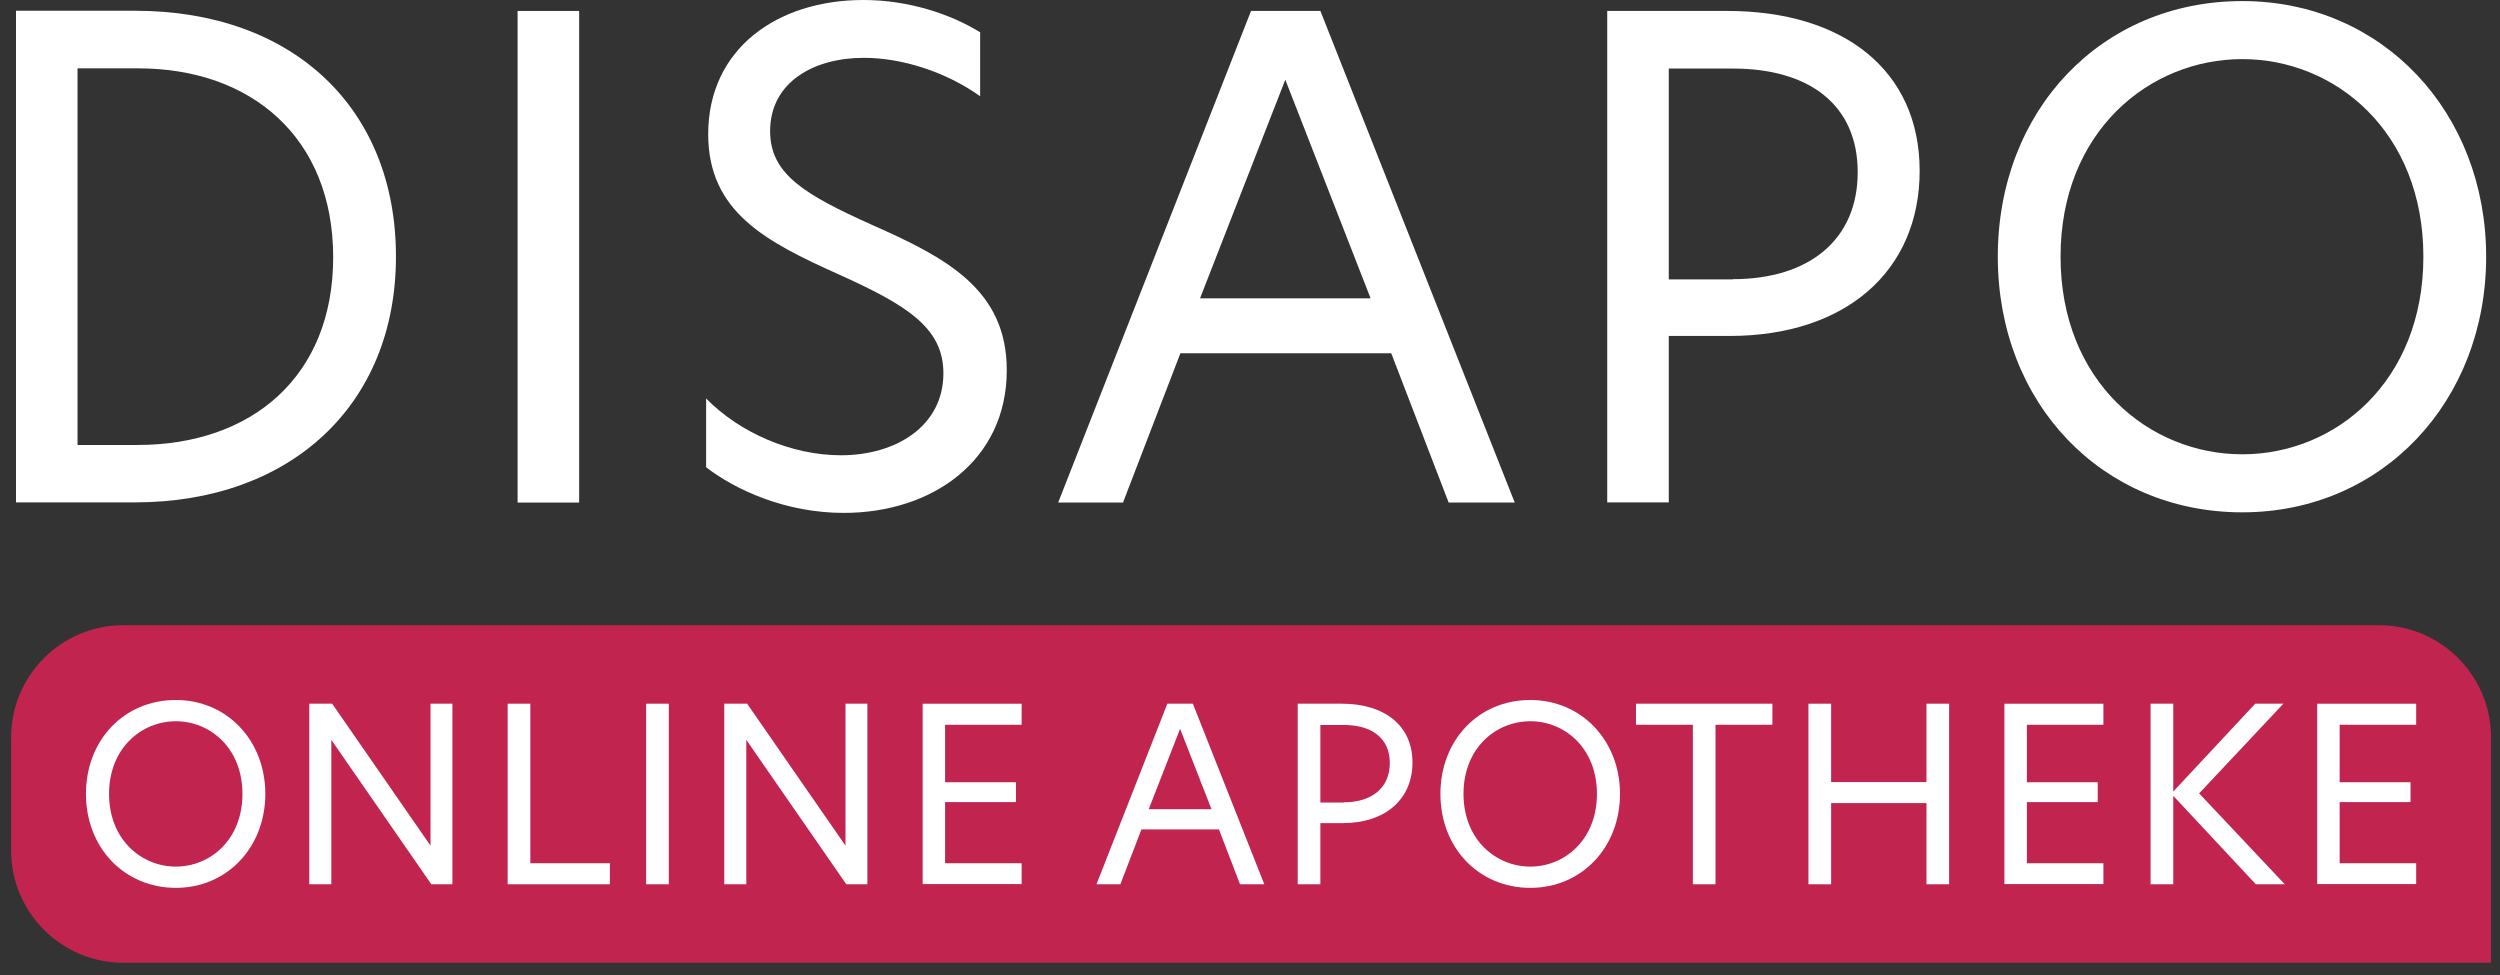 <svg width="100" height="39" viewBox="0 0 100 39" fill="none" xmlns="http://www.w3.org/2000/svg">
<rect x="0" y="0" width="100" height="39" fill="#333333" stroke="none"/>
<g clip-path="url(#clip0_4887_18515)">
<path d="M15.838 10.266C15.838 16.213 11.609 20.095 5.398 20.095H0.64V0.43H5.398C11.741 0.43 15.838 4.345 15.838 10.258V10.266ZM5.505 17.799C10.048 17.799 13.327 15.081 13.327 10.291C13.327 5.501 10.048 2.734 5.53 2.734H3.101V17.799H5.505Z" fill="white"/>
<path d="M20.704 0.438H23.166V20.102H20.704V0.438Z" fill="white"/>
<path d="M39.206 1.313V3.849C37.835 2.874 36.084 2.313 34.556 2.313C32.548 2.313 30.805 3.287 30.805 5.245C30.805 6.962 32.177 7.78 34.878 8.994C37.868 10.316 40.271 11.588 40.271 14.809C40.271 18.401 37.314 20.516 33.746 20.516C31.45 20.516 29.443 19.615 28.245 18.69V15.94C29.591 17.311 31.656 18.211 33.639 18.211C35.836 18.211 37.736 17.047 37.736 14.932C37.736 13.107 36.282 12.207 33.531 10.968C30.648 9.671 28.328 8.482 28.328 5.368C28.328 1.957 31.078 0 34.539 0C36.364 0 38.058 0.578 39.214 1.297L39.206 1.313Z" fill="white"/>
<path d="M57.946 20.102L55.65 14.131H47.216L44.92 20.102H42.327L50.041 0.438H52.816L60.589 20.102H57.946ZM54.824 11.934L51.412 3.188L48.001 11.934H54.815H54.824Z" fill="white"/>
<path d="M64.289 0.438H69.096C73.747 0.438 76.786 2.817 76.786 6.831C76.786 10.844 73.829 13.438 69.179 13.438H66.751V20.095H64.289V0.43V0.438ZM69.311 11.167C72.376 11.167 74.308 9.581 74.308 6.888C74.308 4.196 72.376 2.742 69.311 2.742H66.751V11.175H69.311V11.167Z" fill="white"/>
<path d="M89.691 0.043C95.291 0.043 99.446 4.486 99.446 10.268C99.446 16.049 95.3 20.493 89.691 20.493C84.082 20.493 79.912 16.132 79.912 10.268C79.912 4.404 84.058 0.043 89.691 0.043ZM96.935 10.268C96.935 5.271 93.417 2.364 89.691 2.364C85.966 2.364 82.422 5.271 82.422 10.268C82.422 15.264 85.966 18.172 89.691 18.172C93.417 18.172 96.935 15.264 96.935 10.268Z" fill="white"/>
<path d="M0.445 29.499C0.445 27.019 2.455 25.008 4.936 25.008H95.15C97.63 25.008 99.641 27.019 99.641 29.499V38.51H4.936C2.455 38.51 0.445 36.499 0.445 34.019V29.499Z" fill="#C1254F"/>
<path d="M7.034 28C9.09 28 10.613 29.628 10.613 31.757C10.613 33.886 9.09 35.514 7.034 35.514C4.977 35.514 3.438 33.911 3.438 31.757C3.438 29.603 4.961 28 7.034 28ZM9.698 31.757C9.698 29.919 8.402 28.85 7.034 28.85C5.665 28.85 4.362 29.919 4.362 31.757C4.362 33.595 5.665 34.664 7.034 34.664C8.402 34.664 9.698 33.595 9.698 31.757Z" fill="white"/>
<path d="M18.087 35.371H17.253L13.261 29.606H13.253V35.371H12.371V28.148H13.286L17.213 33.816H17.221V28.148H18.096V35.371H18.087Z" fill="white"/>
<path d="M20.306 28.148H21.213V34.529H24.395V35.371H20.306V28.148Z" fill="white"/>
<path d="M25.845 28.148H26.752V35.371H25.845V28.148Z" fill="white"/>
<path d="M34.687 35.371H33.852L29.86 29.606H29.852V35.371H28.97V28.148H29.885L33.812 33.816H33.82V28.148H34.695V35.371H34.687Z" fill="white"/>
<path d="M36.906 28.149H40.865V28.991H37.804V31.29H40.639V32.084H37.804V34.529H40.865V35.363H36.906V28.141V28.149Z" fill="white"/>
<path d="M49.601 35.371L48.758 33.176H45.657L44.815 35.371H43.859L46.694 28.148H47.714L50.572 35.371H49.601ZM48.459 32.367L47.204 29.152L45.949 32.367H48.451H48.459Z" fill="white"/>
<path d="M51.908 28.148H53.673C55.382 28.148 56.499 29.023 56.499 30.497C56.499 31.97 55.414 32.925 53.706 32.925H52.815V35.371H51.908V28.148ZM53.754 32.092C54.88 32.092 55.592 31.509 55.592 30.521C55.592 29.533 54.88 28.999 53.754 28.999H52.815V32.1H53.754V32.092Z" fill="white"/>
<path d="M61.212 28C63.269 28 64.8 29.628 64.8 31.757C64.8 33.886 63.277 35.514 61.212 35.514C59.148 35.514 57.617 33.911 57.617 31.757C57.617 29.603 59.14 28 61.212 28ZM63.877 31.757C63.877 29.919 62.589 28.85 61.212 28.85C59.836 28.85 58.54 29.919 58.54 31.757C58.54 33.595 59.844 34.664 61.212 34.664C62.581 34.664 63.877 33.595 63.877 31.757Z" fill="white"/>
<path d="M67.722 28.991H65.439V28.148H70.896V28.991H68.621V35.371H67.714V28.991H67.722Z" fill="white"/>
<path d="M77.059 32.124H73.245V35.371H72.338V28.148H73.245V31.282H77.059V28.148H77.965V35.371H77.059V32.124Z" fill="white"/>
<path d="M80.176 28.149H84.136V28.991H81.075V31.29H83.909V32.084H81.075V34.529H84.136V35.363H80.176V28.141V28.149Z" fill="white"/>
<path d="M87.966 31.735L91.391 35.371H90.233L86.93 31.832V35.371H86.023V28.148H86.93V31.662L90.209 28.148H91.335L87.958 31.743L87.966 31.735Z" fill="white"/>
<path d="M92.688 28.149H96.647V28.991H93.586V31.29H96.421V32.084H93.586V34.529H96.647V35.363H92.688V28.141V28.149Z" fill="white"/>
</g>
<defs>
<clipPath id="clip0_4887_18515">
<rect width="99.556" height="38.924" fill="white" transform="translate(0.444)"/>
</clipPath>
</defs>
</svg>
